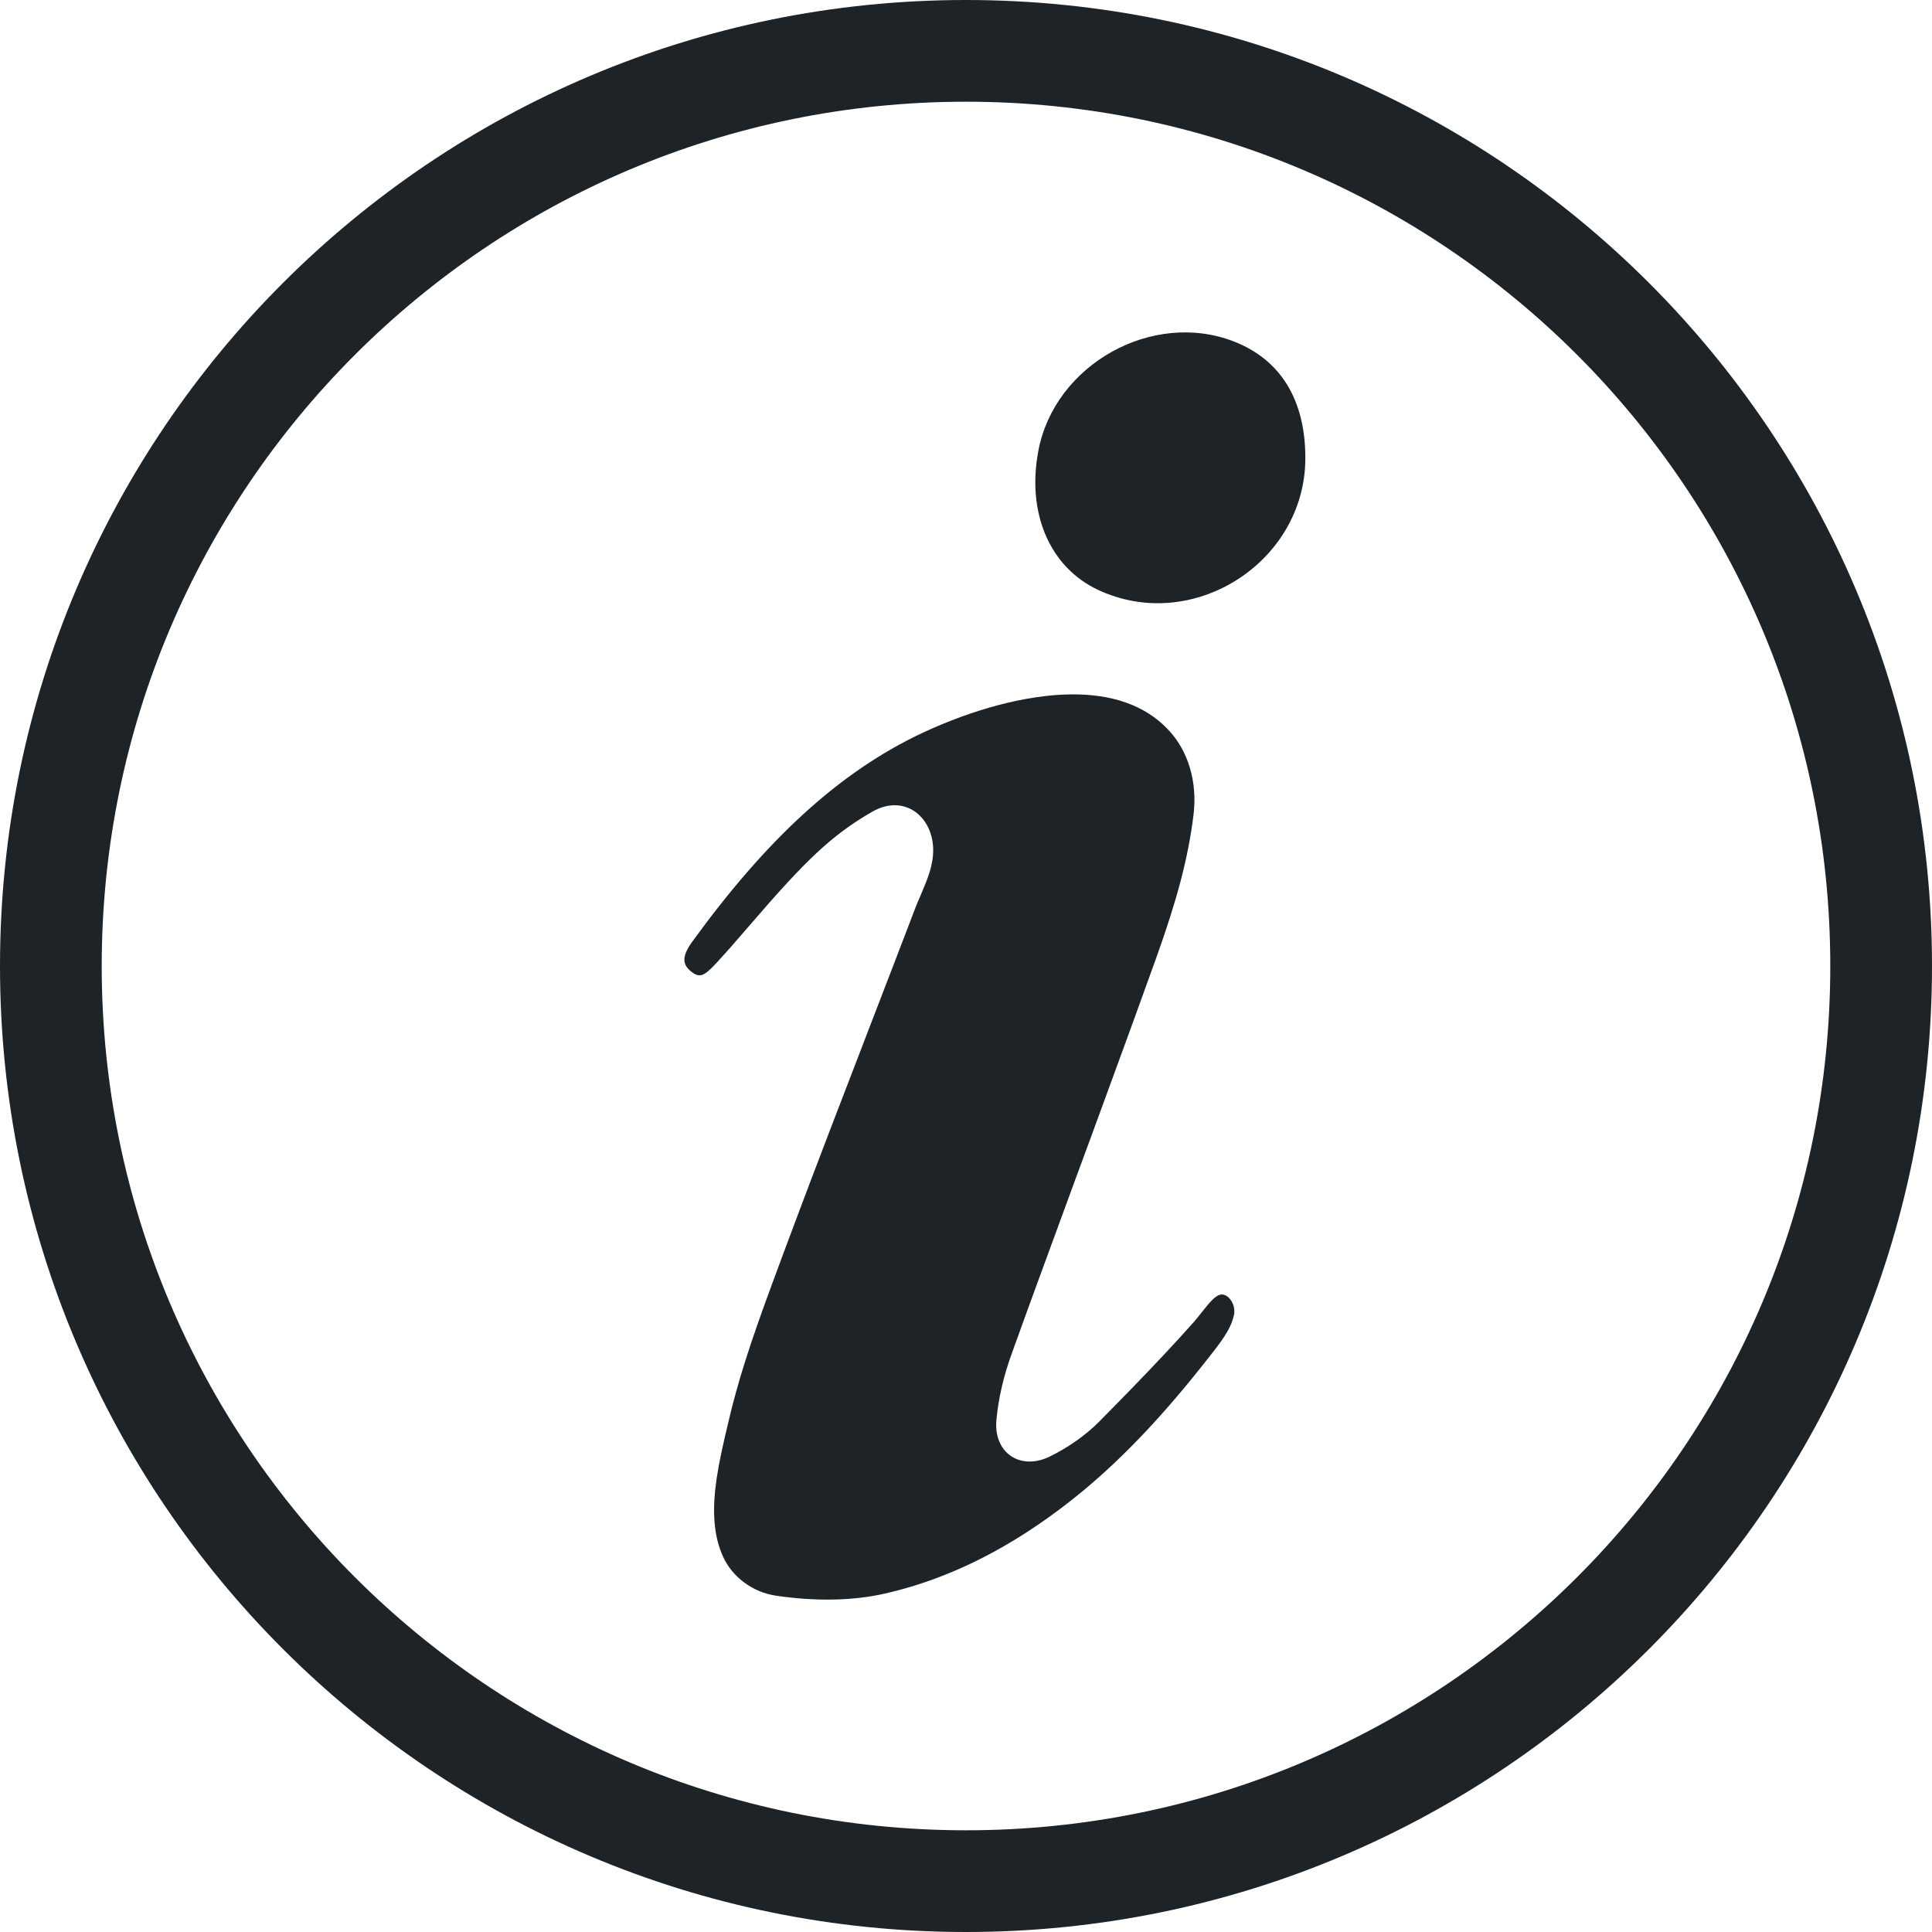 <svg width="17" height="17" viewBox="0 0 17 17" fill="none" xmlns="http://www.w3.org/2000/svg">
<path fill-rule="evenodd" clip-rule="evenodd" d="M8.5 0C13.194 0 17 3.806 17 8.5C17 13.194 13.194 17 8.5 17C3.806 17 0 13.194 0 8.5C0 3.806 3.806 0 8.5 0ZM8.5 0.895C4.3 0.895 0.895 4.3 0.895 8.5C0.895 12.7 4.3 16.105 8.5 16.105C12.7 16.105 16.105 12.7 16.105 8.5C16.105 4.3 12.7 0.895 8.5 0.895ZM8.127 6.444C7.374 6.795 6.734 7.401 6.092 8.285C6.001 8.411 5.997 8.488 6.091 8.556C6.157 8.604 6.196 8.588 6.292 8.486C6.305 8.472 6.305 8.472 6.318 8.458C6.401 8.368 6.468 8.291 6.611 8.125C7.084 7.576 7.315 7.35 7.674 7.143C7.984 6.965 8.257 7.227 8.205 7.564C8.19 7.658 8.165 7.728 8.101 7.877C8.075 7.937 8.064 7.963 8.052 7.995C7.935 8.301 7.837 8.557 7.631 9.091L7.621 9.117C7.559 9.278 7.559 9.278 7.497 9.44C7.227 10.14 7.064 10.57 6.895 11.024L6.885 11.051C6.855 11.132 6.825 11.213 6.795 11.294C6.601 11.819 6.491 12.16 6.407 12.522C6.394 12.579 6.394 12.579 6.38 12.636C6.333 12.841 6.308 12.973 6.293 13.109C6.269 13.344 6.289 13.536 6.362 13.697C6.446 13.88 6.625 14.011 6.83 14.041C7.171 14.091 7.5 14.087 7.782 14.023C7.941 13.987 8.097 13.94 8.251 13.882C8.697 13.714 9.127 13.453 9.543 13.107C9.907 12.803 10.251 12.434 10.612 11.975C10.644 11.935 10.644 11.935 10.675 11.895C10.784 11.756 10.838 11.666 10.858 11.57C10.879 11.467 10.792 11.362 10.722 11.397C10.687 11.414 10.651 11.45 10.596 11.52C10.556 11.57 10.535 11.597 10.514 11.622C10.428 11.719 10.338 11.818 10.239 11.923C10.078 12.095 9.914 12.264 9.676 12.505C9.555 12.628 9.402 12.735 9.238 12.816C8.976 12.944 8.739 12.782 8.768 12.491C8.786 12.299 8.833 12.101 8.903 11.909C9.054 11.489 9.179 11.15 9.453 10.403C9.573 10.079 9.624 9.939 9.688 9.764C9.879 9.245 10.031 8.826 10.176 8.423C10.354 7.925 10.455 7.553 10.502 7.17C10.537 6.881 10.457 6.604 10.273 6.414C10.07 6.203 9.78 6.106 9.42 6.11C9.021 6.115 8.556 6.245 8.127 6.444ZM10.858 3.005C10.141 2.726 9.281 3.206 9.137 3.965C9.032 4.515 9.238 4.989 9.657 5.188C10.489 5.583 11.486 4.951 11.486 4.03C11.486 3.518 11.268 3.165 10.858 3.005Z" fill="#1D2327"/>
</svg>
